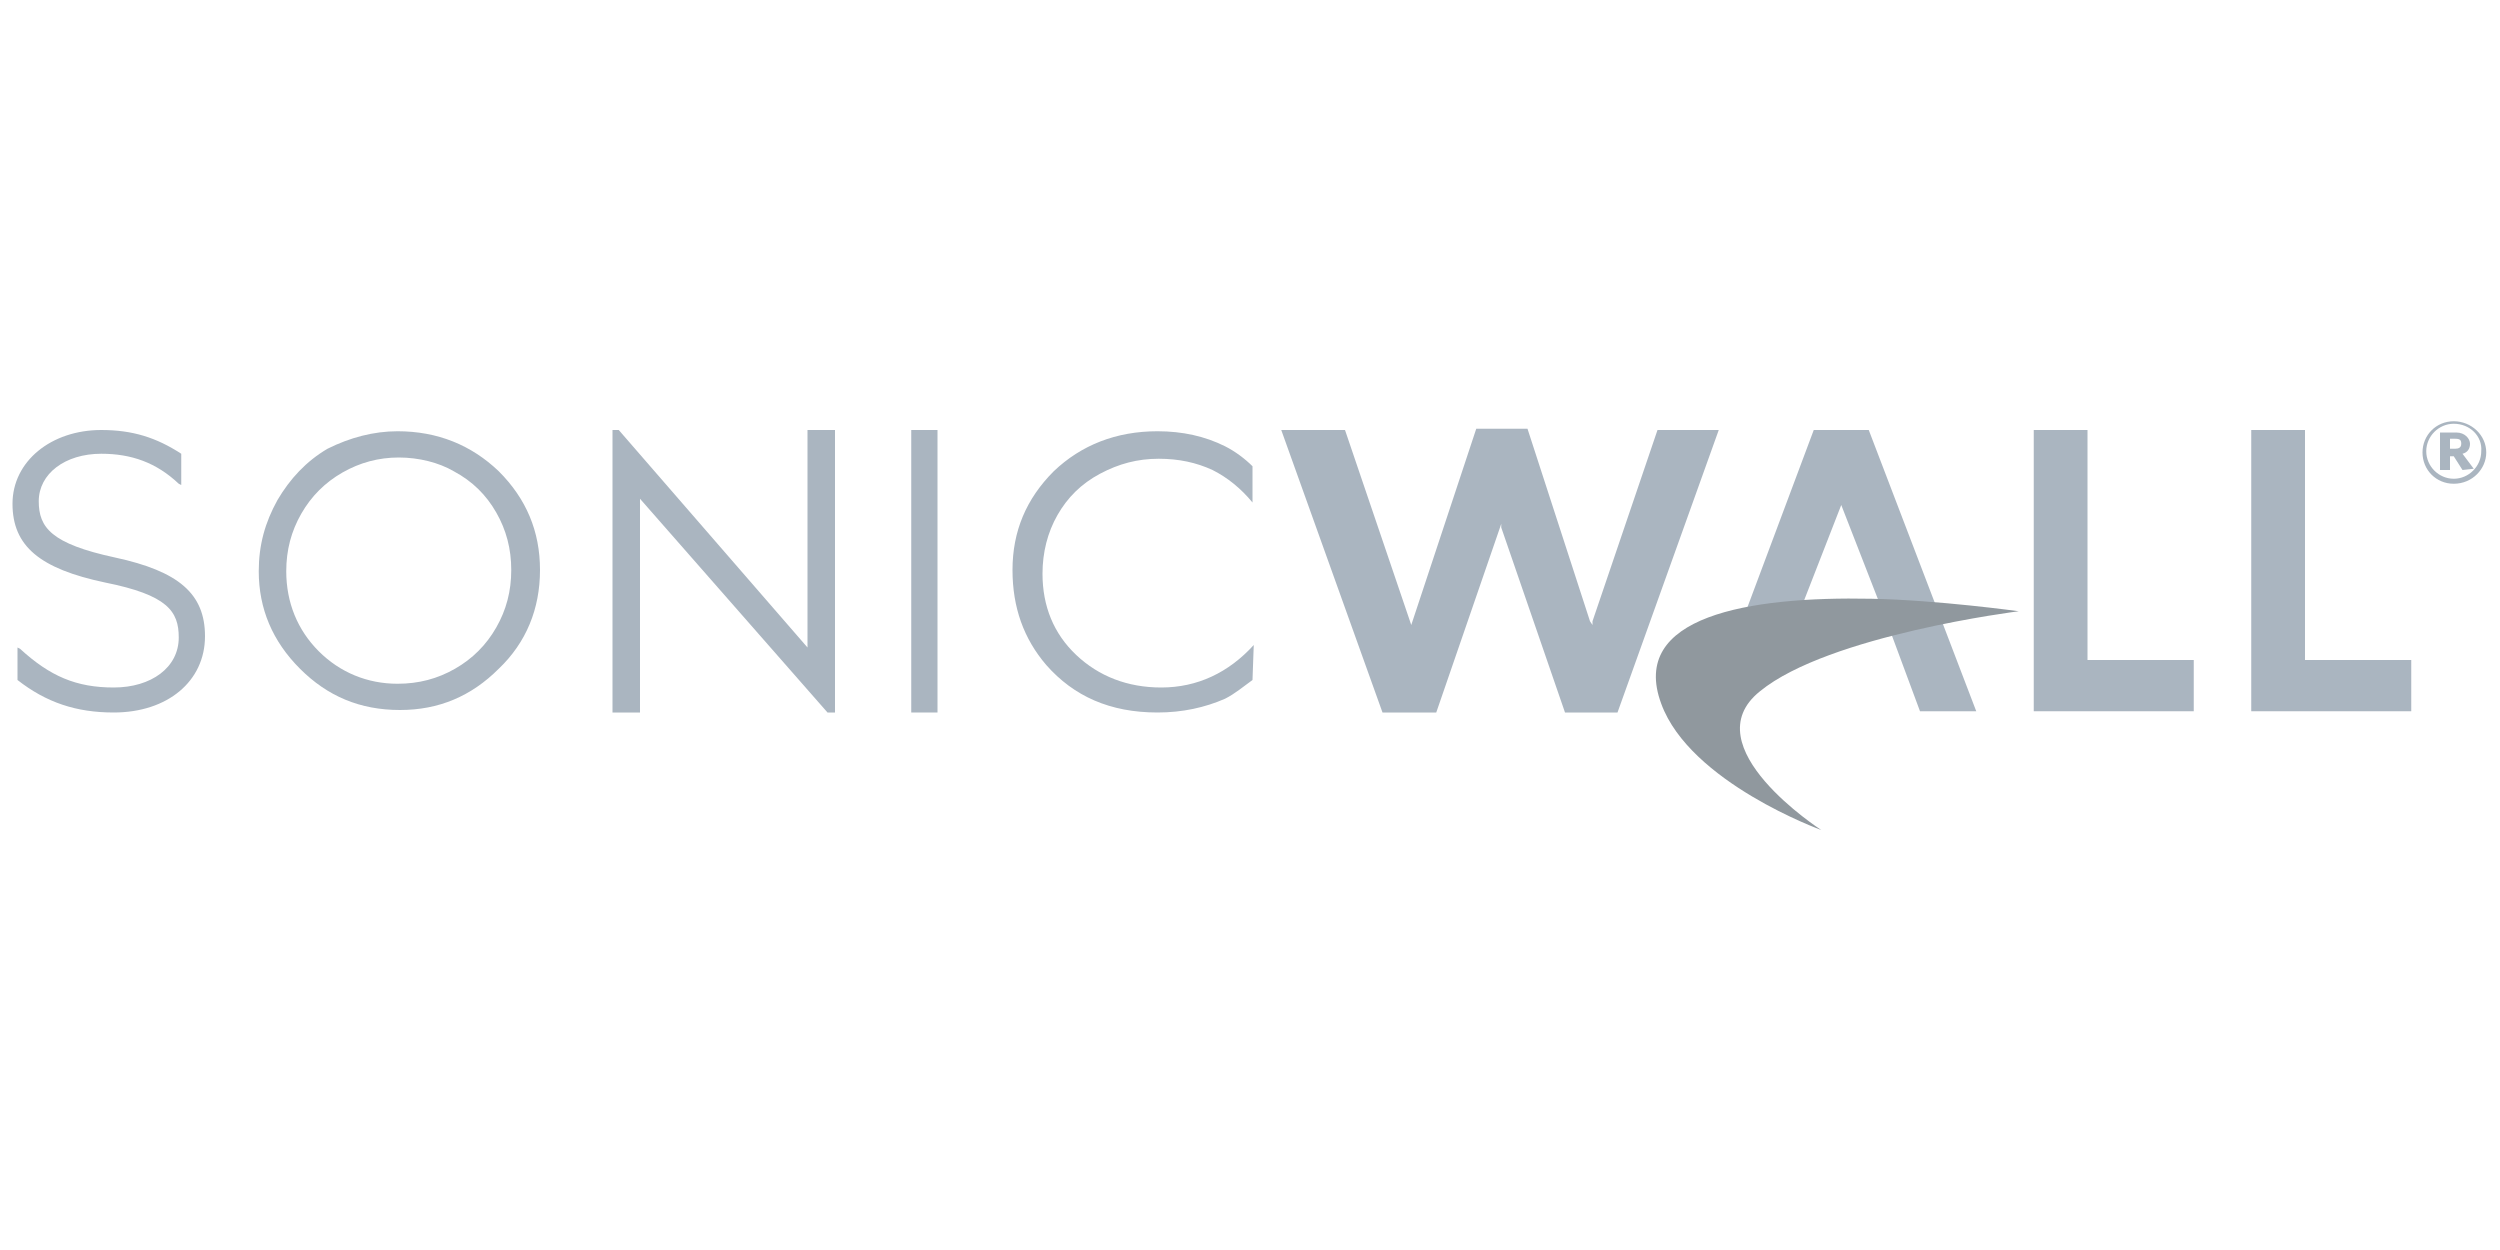<?xml version="1.0" encoding="UTF-8"?> <!-- Generator: Adobe Illustrator 19.0.0, SVG Export Plug-In . SVG Version: 6.00 Build 0) --> <svg xmlns="http://www.w3.org/2000/svg" xmlns:xlink="http://www.w3.org/1999/xlink" version="1.1" id="Livello_1" x="0px" y="0px" viewBox="0 0 200 100" style="enable-background:new 0 0 200 100;" xml:space="preserve"> <style type="text/css"> .st0{fill:#AAB5C0;} .st1{fill:#90989E;} </style> <g id="XMLID_18_"> <path id="XMLID_37_" class="st0" d="M31.8,34.5c3.2,0,5.9,1.1,8.1,3.2c2.2,2.2,3.3,4.8,3.3,7.9s-1.1,5.8-3.3,7.9 c-2.2,2.2-4.8,3.3-7.9,3.3c-3.2,0-5.8-1.1-8-3.3c-2.2-2.2-3.3-4.8-3.3-7.8c0-2.1,0.5-3.9,1.5-5.7c1-1.7,2.3-3.1,4-4.1 C28,35,29.9,34.5,31.8,34.5z M31.9,36.6c-1.6,0-3.1,0.4-4.5,1.2c-1.4,0.8-2.5,1.9-3.3,3.3c-0.8,1.4-1.2,2.9-1.2,4.6 c0,2.5,0.9,4.7,2.6,6.4s3.9,2.6,6.3,2.6c1.7,0,3.2-0.4,4.6-1.2s2.5-1.9,3.3-3.3c0.8-1.4,1.2-2.9,1.2-4.6s-0.4-3.2-1.2-4.6 s-1.9-2.5-3.4-3.3C35.1,37,33.5,36.6,31.9,36.6z"></path> <path id="XMLID_14_" class="st0" d="M49,57V34.4h0.5l15.1,17.4V34.4h2.2V57h-0.6l-15-17.1V57H49z"></path> <path id="XMLID_13_" class="st0" d="M72.9,34.4H75V57h-2.1V34.4z"></path> <g id="XMLID_31_"> <path id="XMLID_32_" class="st0" d="M149.5,34.4h-4.4L139,50.7l12.3,0l2.3,6.2h4.5L149.5,34.4z M144.3,48.1l3-7.7l3,7.7H144.3z"></path> </g> <path id="XMLID_10_" class="st0" d="M162.7,34.4h4.3v18.4h8.5v4.1h-12.8V34.4z"></path> <path id="XMLID_9_" class="st0" d="M180.1,34.4h4.3v18.4h8.5v4.1h-12.8V34.4z"></path> <path id="XMLID_8_" class="st1" d="M145.7,66.4c0,0-10.5-3.8-12.8-10.1c-2.6-7,7-8.6,16.8-8.4c5.3,0.1,11.8,1,11.8,1 s-15.2,1.9-20.7,6.4C135.3,59.7,145.7,66.4,145.7,66.4z"></path> <path id="XMLID_7_" class="st0" d="M100.3,51.6c-2,2.2-4.5,3.4-7.4,3.4c-2.7,0-5-0.9-6.8-2.6c-1.8-1.7-2.7-3.9-2.7-6.5 c0-1.7,0.4-3.3,1.2-4.7c0.8-1.4,1.9-2.5,3.4-3.3c1.5-0.8,3-1.2,4.7-1.2c1.6,0,3,0.3,4.3,0.9c1.2,0.6,2.3,1.5,3.2,2.6v-2.9 c-0.6-0.6-1.4-1.2-2.2-1.6c-1.6-0.8-3.4-1.2-5.4-1.2c-3.3,0-6.1,1.1-8.3,3.2c-2.2,2.2-3.3,4.8-3.3,7.9c0,3,0.9,5.5,2.7,7.6 c2.2,2.5,5.1,3.8,8.9,3.8c2,0,3.8-0.4,5.4-1.1c0.8-0.4,1.5-1,2.2-1.5L100.3,51.6L100.3,51.6z"></path> <path id="XMLID_6_" class="st0" d="M9.2,44.6c-5.1-1.1-6.1-2.4-6.1-4.5v0c0-2.2,2.1-3.8,5-3.8c2.4,0,4.4,0.7,6.2,2.4l0.2,0.1l0,0 v-2.5c-2-1.3-3.9-1.9-6.4-1.9c-4,0-7.1,2.5-7.1,5.9v0c0,3.4,2.2,5.2,7.4,6.3c5,1,5.9,2.3,5.9,4.4v0c0,2.4-2.2,4-5.2,4 c-3,0-5.1-0.9-7.5-3.1l-0.2-0.1l0,0v2.6C3.7,56.2,6.1,57,9.1,57c4.3,0,7.3-2.5,7.3-6.1v0C16.4,47.5,14.3,45.7,9.2,44.6z"></path> <polygon id="XMLID_5_" class="st0" points="132.6,34.4 127.4,49.7 127.4,50 127.2,49.7 122.2,34.3 118.1,34.3 113,49.7 112.9,50 112.8,49.7 107.6,34.4 102.5,34.4 110.6,57 114.9,57 120,42.2 120.1,41.9 120.1,42.2 125.2,57 129.4,57 137.5,34.4 "></polygon> <g id="XMLID_19_"> <path id="XMLID_20_" class="st0" d="M196.3,38.7c-1.4,0-2.5-1.1-2.5-2.5c0-1.4,1.1-2.5,2.5-2.5c1.4,0,2.6,1.1,2.6,2.5 C198.9,37.5,197.8,38.7,196.3,38.7z M196.3,33.9c-1.2,0-2.2,1-2.2,2.2c0,1.2,1,2.2,2.2,2.2c1.2,0,2.2-1,2.2-2.2 C198.6,34.9,197.6,33.9,196.3,33.9z M197,37.6l-0.7-1.1H196v1.1h-0.8v-3h1.3c0.7,0,1.1,0.5,1.1,0.9c0,0.4-0.2,0.7-0.6,0.8l0.9,1.2 L197,37.6L197,37.6z M196,35.1v0.8h0.4c0.3,0,0.5-0.1,0.5-0.4c0-0.3-0.1-0.4-0.5-0.4C196.3,35.1,196,35.1,196,35.1z"></path> </g> </g> </svg> 